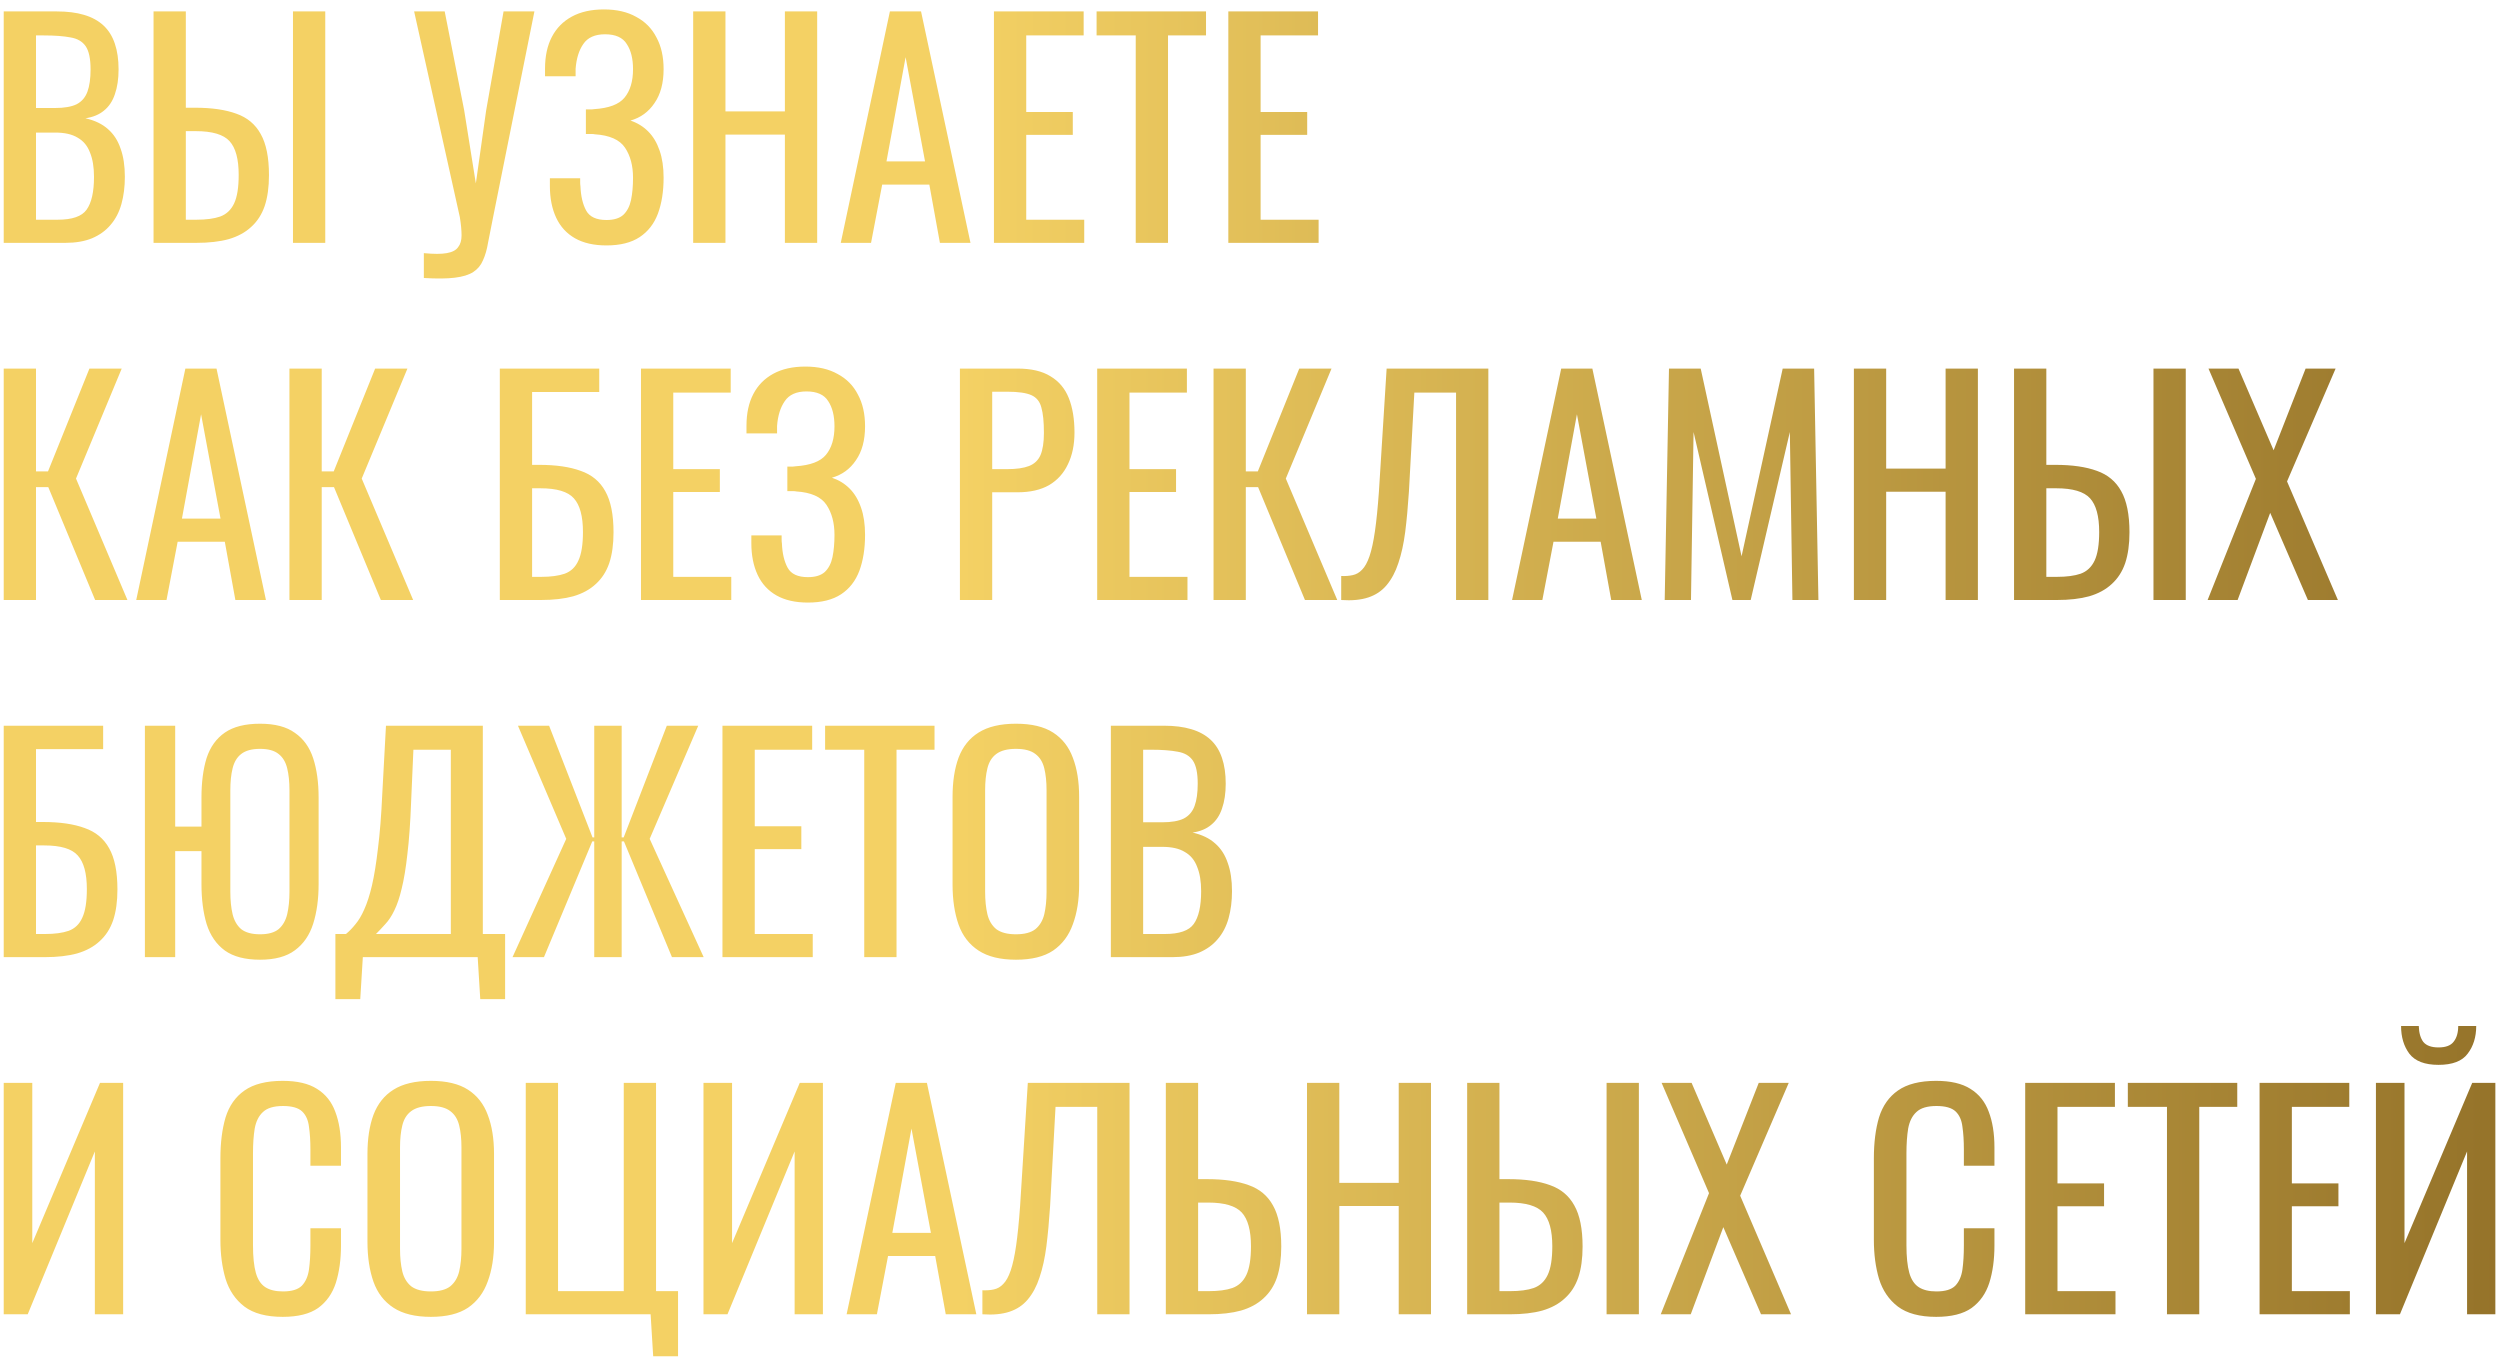 <?xml version="1.0" encoding="UTF-8"?> <svg xmlns="http://www.w3.org/2000/svg" width="175" height="95" viewBox="0 0 175 95" fill="none"> <path d="M0.26 17V0.8H3.98C4.713 0.8 5.347 0.88 5.88 1.04C6.427 1.2 6.88 1.447 7.24 1.78C7.6 2.113 7.867 2.54 8.04 3.06C8.213 3.567 8.3 4.167 8.3 4.86C8.3 5.527 8.213 6.107 8.04 6.6C7.88 7.08 7.627 7.46 7.28 7.74C6.947 8.02 6.513 8.2 5.98 8.28C6.633 8.427 7.16 8.68 7.56 9.04C7.96 9.387 8.253 9.84 8.44 10.4C8.64 10.947 8.74 11.607 8.74 12.38C8.74 13.073 8.66 13.707 8.5 14.28C8.34 14.853 8.087 15.34 7.74 15.74C7.407 16.14 6.973 16.453 6.44 16.68C5.92 16.893 5.3 17 4.58 17H0.26ZM2.52 15.38H4.04C5.053 15.38 5.727 15.147 6.06 14.68C6.407 14.2 6.58 13.433 6.58 12.38C6.58 11.7 6.487 11.133 6.3 10.68C6.127 10.213 5.84 9.867 5.44 9.64C5.053 9.4 4.527 9.28 3.86 9.28H2.52V15.38ZM2.52 7.56H3.86C4.5 7.56 5 7.473 5.36 7.3C5.72 7.113 5.973 6.82 6.12 6.42C6.267 6.02 6.34 5.5 6.34 4.86C6.34 4.113 6.227 3.573 6 3.24C5.773 2.907 5.42 2.7 4.94 2.62C4.46 2.527 3.833 2.48 3.06 2.48H2.52V7.56ZM10.748 17V0.8H13.008V7.54H13.648C14.822 7.54 15.788 7.68 16.548 7.96C17.308 8.227 17.875 8.7 18.248 9.38C18.635 10.06 18.828 11.02 18.828 12.26C18.828 13.1 18.728 13.82 18.528 14.42C18.328 15.007 18.015 15.493 17.588 15.88C17.175 16.267 16.648 16.553 16.008 16.74C15.382 16.913 14.628 17 13.748 17H10.748ZM13.008 15.38H13.748C14.428 15.38 14.982 15.307 15.408 15.16C15.848 15 16.175 14.693 16.388 14.24C16.602 13.787 16.708 13.12 16.708 12.24C16.708 11.133 16.495 10.347 16.068 9.88C15.642 9.413 14.855 9.18 13.708 9.18H13.008V15.38ZM20.508 17V0.8H22.768V17H20.508ZM29.669 19.46V17.72C30.363 17.787 30.896 17.787 31.269 17.72C31.656 17.653 31.923 17.513 32.069 17.3C32.229 17.1 32.309 16.827 32.309 16.48C32.309 16.12 32.269 15.693 32.189 15.2L28.989 0.8H31.129L32.489 7.7L33.309 12.84L34.029 7.74L35.249 0.8H37.409L34.509 15.24C34.376 15.893 34.263 16.467 34.169 16.96C34.089 17.453 33.969 17.873 33.809 18.22C33.663 18.567 33.436 18.84 33.129 19.04C32.823 19.24 32.389 19.373 31.829 19.44C31.283 19.507 30.563 19.513 29.669 19.46ZM42.452 17.18C41.572 17.18 40.839 17.013 40.252 16.68C39.666 16.347 39.226 15.867 38.932 15.24C38.639 14.613 38.492 13.873 38.492 13.02V12.48H40.612C40.612 12.573 40.612 12.673 40.612 12.78C40.612 12.873 40.619 12.96 40.632 13.04C40.659 13.733 40.792 14.3 41.032 14.74C41.272 15.18 41.746 15.4 42.452 15.4C42.972 15.4 43.366 15.28 43.632 15.04C43.899 14.787 44.079 14.44 44.172 14C44.266 13.547 44.312 13.027 44.312 12.44C44.312 11.6 44.126 10.9 43.752 10.34C43.379 9.78 42.672 9.467 41.632 9.4C41.579 9.387 41.512 9.38 41.432 9.38C41.366 9.38 41.292 9.38 41.212 9.38C41.146 9.38 41.079 9.38 41.012 9.38V7.66C41.066 7.66 41.126 7.66 41.192 7.66C41.272 7.66 41.346 7.66 41.412 7.66C41.492 7.647 41.552 7.64 41.592 7.64C42.619 7.573 43.326 7.307 43.712 6.84C44.112 6.36 44.312 5.693 44.312 4.84C44.312 4.107 44.166 3.52 43.872 3.08C43.592 2.627 43.086 2.4 42.352 2.4C41.646 2.4 41.139 2.627 40.832 3.08C40.526 3.52 40.346 4.1 40.292 4.82C40.292 4.9 40.292 4.987 40.292 5.08C40.292 5.16 40.292 5.247 40.292 5.34H38.152V4.8C38.152 3.933 38.312 3.193 38.632 2.58C38.952 1.967 39.419 1.493 40.032 1.16C40.646 0.827 41.392 0.66 42.272 0.66C43.166 0.66 43.919 0.833 44.532 1.18C45.159 1.513 45.632 1.993 45.952 2.62C46.286 3.233 46.452 3.973 46.452 4.84C46.452 5.813 46.239 6.607 45.812 7.22C45.399 7.833 44.839 8.24 44.132 8.44C44.612 8.6 45.026 8.853 45.372 9.2C45.719 9.547 45.986 9.993 46.172 10.54C46.359 11.073 46.452 11.707 46.452 12.44C46.452 13.4 46.319 14.24 46.052 14.96C45.786 15.667 45.359 16.213 44.772 16.6C44.186 16.987 43.412 17.18 42.452 17.18ZM48.522 17V0.8H50.782V7.8H54.942V0.8H57.202V17H54.942V9.42H50.782V17H48.522ZM58.853 17L62.293 0.8H64.473L67.933 17H65.793L65.053 12.92H61.753L60.973 17H58.853ZM62.053 11.3H64.753L63.393 4L62.053 11.3ZM69.576 17V0.8H75.856V2.48H71.836V7.84H75.096V9.44H71.836V15.38H75.896V17H69.576ZM79.501 17V2.48H76.761V0.8H84.421V2.48H81.761V17H79.501ZM85.983 17V0.8H92.263V2.48H88.243V7.84H91.503V9.44H88.243V15.38H92.303V17H85.983ZM0.26 42V25.8H2.52V33H3.36L6.26 25.8H8.52L5.32 33.5L8.92 42H6.66L3.38 34.1H2.52V42H0.26ZM9.536 42L12.976 25.8H15.156L18.616 42H16.476L15.736 37.92H12.436L11.656 42H9.536ZM12.736 36.3H15.436L14.076 29L12.736 36.3ZM20.26 42V25.8H22.52V33H23.36L26.26 25.8H28.52L25.32 33.5L28.92 42H26.66L23.38 34.1H22.52V42H20.26ZM34.987 42V25.8H41.947V27.44H37.247V32.54H37.747C38.92 32.54 39.887 32.68 40.647 32.96C41.42 33.227 41.993 33.7 42.367 34.38C42.753 35.06 42.947 36.02 42.947 37.26C42.947 38.1 42.847 38.82 42.647 39.42C42.447 40.007 42.133 40.493 41.707 40.88C41.293 41.267 40.767 41.553 40.127 41.74C39.5 41.913 38.747 42 37.867 42H34.987ZM37.247 40.38H37.887C38.553 40.38 39.1 40.307 39.527 40.16C39.967 40 40.287 39.693 40.487 39.24C40.7 38.787 40.807 38.12 40.807 37.24C40.807 36.133 40.593 35.347 40.167 34.88C39.753 34.413 38.973 34.18 37.827 34.18H37.247V40.38ZM44.869 42V25.8H51.149V27.48H47.129V32.84H50.389V34.44H47.129V40.38H51.189V42H44.869ZM56.554 42.18C55.674 42.18 54.941 42.013 54.354 41.68C53.767 41.347 53.327 40.867 53.034 40.24C52.741 39.613 52.594 38.873 52.594 38.02V37.48H54.714C54.714 37.573 54.714 37.673 54.714 37.78C54.714 37.873 54.721 37.96 54.734 38.04C54.761 38.733 54.894 39.3 55.134 39.74C55.374 40.18 55.847 40.4 56.554 40.4C57.074 40.4 57.467 40.28 57.734 40.04C58.001 39.787 58.181 39.44 58.274 39C58.367 38.547 58.414 38.027 58.414 37.44C58.414 36.6 58.227 35.9 57.854 35.34C57.481 34.78 56.774 34.467 55.734 34.4C55.681 34.387 55.614 34.38 55.534 34.38C55.467 34.38 55.394 34.38 55.314 34.38C55.247 34.38 55.181 34.38 55.114 34.38V32.66C55.167 32.66 55.227 32.66 55.294 32.66C55.374 32.66 55.447 32.66 55.514 32.66C55.594 32.647 55.654 32.64 55.694 32.64C56.721 32.573 57.427 32.307 57.814 31.84C58.214 31.36 58.414 30.693 58.414 29.84C58.414 29.107 58.267 28.52 57.974 28.08C57.694 27.627 57.187 27.4 56.454 27.4C55.747 27.4 55.241 27.627 54.934 28.08C54.627 28.52 54.447 29.1 54.394 29.82C54.394 29.9 54.394 29.987 54.394 30.08C54.394 30.16 54.394 30.247 54.394 30.34H52.254V29.8C52.254 28.933 52.414 28.193 52.734 27.58C53.054 26.967 53.521 26.493 54.134 26.16C54.747 25.827 55.494 25.66 56.374 25.66C57.267 25.66 58.021 25.833 58.634 26.18C59.261 26.513 59.734 26.993 60.054 27.62C60.387 28.233 60.554 28.973 60.554 29.84C60.554 30.813 60.341 31.607 59.914 32.22C59.501 32.833 58.941 33.24 58.234 33.44C58.714 33.6 59.127 33.853 59.474 34.2C59.821 34.547 60.087 34.993 60.274 35.54C60.461 36.073 60.554 36.707 60.554 37.44C60.554 38.4 60.421 39.24 60.154 39.96C59.887 40.667 59.461 41.213 58.874 41.6C58.287 41.987 57.514 42.18 56.554 42.18ZM67.194 42V25.8H71.214C72.187 25.8 72.96 25.98 73.534 26.34C74.12 26.687 74.547 27.193 74.814 27.86C75.08 28.527 75.214 29.333 75.214 30.28C75.214 31.133 75.06 31.873 74.754 32.5C74.46 33.127 74.02 33.613 73.434 33.96C72.847 34.293 72.114 34.46 71.234 34.46H69.454V42H67.194ZM69.454 32.84H70.494C71.147 32.84 71.66 32.767 72.034 32.62C72.407 32.473 72.674 32.22 72.834 31.86C72.994 31.487 73.074 30.967 73.074 30.3C73.074 29.527 73.014 28.933 72.894 28.52C72.787 28.107 72.554 27.82 72.194 27.66C71.834 27.5 71.274 27.42 70.514 27.42H69.454V32.84ZM76.803 42V25.8H83.083V27.48H79.063V32.84H82.323V34.44H79.063V40.38H83.123V42H76.803ZM84.948 42V25.8H87.207V33H88.047L90.948 25.8H93.207L90.007 33.5L93.608 42H91.347L88.067 34.1H87.207V42H84.948ZM93.884 42V40.32C94.177 40.333 94.444 40.313 94.684 40.26C94.937 40.207 95.157 40.08 95.344 39.88C95.544 39.68 95.717 39.367 95.864 38.94C96.01 38.513 96.137 37.933 96.244 37.2C96.35 36.467 96.444 35.54 96.524 34.42L97.064 25.8H104.184V42H101.924V27.48H99.004L98.624 34.42C98.557 35.46 98.47 36.4 98.364 37.24C98.257 38.067 98.097 38.793 97.884 39.42C97.684 40.033 97.41 40.547 97.064 40.96C96.73 41.36 96.304 41.647 95.784 41.82C95.264 41.993 94.63 42.053 93.884 42ZM105.845 42L109.285 25.8H111.465L114.925 42H112.785L112.045 37.92H108.745L107.965 42H105.845ZM109.045 36.3H111.745L110.385 29L109.045 36.3ZM116.529 42L116.829 25.8H119.049L121.909 38.94L124.789 25.8H126.989L127.289 42H125.469L125.289 30.24L122.549 42H121.269L118.549 30.24L118.369 42H116.529ZM129.772 42V25.8H132.032V32.8H136.192V25.8H138.452V42H136.192V34.42H132.032V42H129.772ZM140.983 42V25.8H143.243V32.54H143.883C145.056 32.54 146.023 32.68 146.783 32.96C147.543 33.227 148.109 33.7 148.483 34.38C148.869 35.06 149.063 36.02 149.063 37.26C149.063 38.1 148.963 38.82 148.763 39.42C148.563 40.007 148.249 40.493 147.823 40.88C147.409 41.267 146.883 41.553 146.243 41.74C145.616 41.913 144.863 42 143.983 42H140.983ZM143.243 40.38H143.983C144.663 40.38 145.216 40.307 145.643 40.16C146.083 40 146.409 39.693 146.623 39.24C146.836 38.787 146.943 38.12 146.943 37.24C146.943 36.133 146.729 35.347 146.303 34.88C145.876 34.413 145.089 34.18 143.943 34.18H143.243V40.38ZM150.743 42V25.8H153.003V42H150.743ZM154.533 42L157.913 33.52L154.593 25.8H156.693L159.153 31.52L161.393 25.8H163.493L160.093 33.7L163.653 42H161.553L158.913 35.9L156.633 42H154.533ZM0.26 67V50.8H7.22V52.44H2.52V57.54H3.02C4.193 57.54 5.16 57.68 5.92 57.96C6.693 58.227 7.267 58.7 7.64 59.38C8.027 60.06 8.22 61.02 8.22 62.26C8.22 63.1 8.12 63.82 7.92 64.42C7.72 65.007 7.407 65.493 6.98 65.88C6.567 66.267 6.04 66.553 5.4 66.74C4.773 66.913 4.02 67 3.14 67H0.26ZM2.52 65.38H3.16C3.827 65.38 4.373 65.307 4.8 65.16C5.24 65 5.56 64.693 5.76 64.24C5.973 63.787 6.08 63.12 6.08 62.24C6.08 61.133 5.867 60.347 5.44 59.88C5.027 59.413 4.247 59.18 3.1 59.18H2.52V65.38ZM18.203 67.18C17.163 67.18 16.343 66.967 15.743 66.54C15.143 66.1 14.716 65.48 14.463 64.68C14.223 63.88 14.103 62.947 14.103 61.88V59.58H12.263V67H10.143V50.8H12.263V57.86H14.103V55.84C14.103 54.76 14.223 53.833 14.463 53.06C14.716 52.287 15.143 51.693 15.743 51.28C16.343 50.867 17.163 50.66 18.203 50.66C19.243 50.66 20.056 50.873 20.643 51.3C21.243 51.713 21.669 52.307 21.923 53.08C22.176 53.853 22.303 54.773 22.303 55.84V61.88C22.303 62.933 22.176 63.86 21.923 64.66C21.669 65.46 21.243 66.08 20.643 66.52C20.056 66.96 19.243 67.18 18.203 67.18ZM18.203 65.4C18.776 65.4 19.209 65.28 19.503 65.04C19.796 64.787 19.996 64.44 20.103 64C20.209 63.547 20.263 63.02 20.263 62.42V55.32C20.263 54.72 20.209 54.207 20.103 53.78C19.996 53.34 19.796 53.007 19.503 52.78C19.209 52.54 18.776 52.42 18.203 52.42C17.63 52.42 17.189 52.54 16.883 52.78C16.59 53.007 16.39 53.34 16.283 53.78C16.176 54.207 16.123 54.72 16.123 55.32V62.42C16.123 63.02 16.176 63.547 16.283 64C16.39 64.44 16.59 64.787 16.883 65.04C17.189 65.28 17.63 65.4 18.203 65.4ZM23.478 69.94V65.38H24.218C24.445 65.193 24.665 64.967 24.878 64.7C25.105 64.433 25.311 64.087 25.498 63.66C25.698 63.22 25.878 62.66 26.038 61.98C26.198 61.287 26.338 60.42 26.458 59.38C26.591 58.34 26.691 57.08 26.758 55.6L27.018 50.8H33.798V65.38H35.358V69.94H33.618L33.438 67H25.398L25.218 69.94H23.478ZM26.318 65.38H31.558V52.48H28.938L28.778 56.14C28.724 57.58 28.638 58.793 28.518 59.78C28.411 60.753 28.278 61.56 28.118 62.2C27.971 62.827 27.798 63.34 27.598 63.74C27.411 64.127 27.204 64.44 26.978 64.68C26.765 64.92 26.544 65.153 26.318 65.38ZM35.877 67L39.637 58.72L36.257 50.8H38.437L41.477 58.62H41.597V50.8H43.517V58.62H43.657L46.677 50.8H48.877L45.477 58.72L49.257 67H47.037L43.677 58.9H43.517V67H41.597V58.9H41.457L38.077 67H35.877ZM50.572 67V50.8H56.852V52.48H52.833V57.84H56.093V59.44H52.833V65.38H56.892V67H50.572ZM60.497 67V52.48H57.757V50.8H65.417V52.48H62.757V67H60.497ZM71.119 67.18C70.025 67.18 69.152 66.967 68.499 66.54C67.845 66.113 67.379 65.507 67.099 64.72C66.819 63.92 66.679 62.987 66.679 61.92V55.78C66.679 54.713 66.819 53.8 67.099 53.04C67.392 52.267 67.859 51.68 68.499 51.28C69.152 50.867 70.025 50.66 71.119 50.66C72.212 50.66 73.079 50.867 73.719 51.28C74.359 51.693 74.819 52.28 75.099 53.04C75.392 53.8 75.539 54.713 75.539 55.78V61.94C75.539 62.993 75.392 63.913 75.099 64.7C74.819 65.487 74.359 66.1 73.719 66.54C73.079 66.967 72.212 67.18 71.119 67.18ZM71.119 65.4C71.719 65.4 72.172 65.28 72.479 65.04C72.785 64.787 72.992 64.44 73.099 64C73.205 63.547 73.259 63.02 73.259 62.42V55.32C73.259 54.72 73.205 54.207 73.099 53.78C72.992 53.34 72.785 53.007 72.479 52.78C72.172 52.54 71.719 52.42 71.119 52.42C70.519 52.42 70.059 52.54 69.739 52.78C69.432 53.007 69.225 53.34 69.119 53.78C69.012 54.207 68.959 54.72 68.959 55.32V62.42C68.959 63.02 69.012 63.547 69.119 64C69.225 64.44 69.432 64.787 69.739 65.04C70.059 65.28 70.519 65.4 71.119 65.4ZM77.76 67V50.8H81.48C82.213 50.8 82.847 50.88 83.38 51.04C83.927 51.2 84.38 51.447 84.74 51.78C85.1 52.113 85.367 52.54 85.54 53.06C85.713 53.567 85.8 54.167 85.8 54.86C85.8 55.527 85.713 56.107 85.54 56.6C85.38 57.08 85.127 57.46 84.78 57.74C84.447 58.02 84.013 58.2 83.48 58.28C84.133 58.427 84.66 58.68 85.06 59.04C85.46 59.387 85.753 59.84 85.94 60.4C86.14 60.947 86.24 61.607 86.24 62.38C86.24 63.073 86.16 63.707 86 64.28C85.84 64.853 85.587 65.34 85.24 65.74C84.907 66.14 84.473 66.453 83.94 66.68C83.42 66.893 82.8 67 82.08 67H77.76ZM80.02 65.38H81.54C82.553 65.38 83.227 65.147 83.56 64.68C83.907 64.2 84.08 63.433 84.08 62.38C84.08 61.7 83.987 61.133 83.8 60.68C83.627 60.213 83.34 59.867 82.94 59.64C82.553 59.4 82.027 59.28 81.36 59.28H80.02V65.38ZM80.02 57.56H81.36C82 57.56 82.5 57.473 82.86 57.3C83.22 57.113 83.473 56.82 83.62 56.42C83.767 56.02 83.84 55.5 83.84 54.86C83.84 54.113 83.727 53.573 83.5 53.24C83.273 52.907 82.92 52.7 82.44 52.62C81.96 52.527 81.333 52.48 80.56 52.48H80.02V57.56ZM0.26 92V75.8H2.26V87.02L7 75.8H8.62V92H6.64V80.6L1.94 92H0.26ZM19.789 92.18C18.642 92.18 17.749 91.94 17.109 91.46C16.482 90.98 16.042 90.333 15.789 89.52C15.549 88.707 15.429 87.8 15.429 86.8V81.08C15.429 79.987 15.549 79.033 15.789 78.22C16.042 77.407 16.482 76.78 17.109 76.34C17.749 75.887 18.642 75.66 19.789 75.66C20.802 75.66 21.602 75.847 22.189 76.22C22.789 76.593 23.215 77.127 23.469 77.82C23.735 78.513 23.869 79.347 23.869 80.32V81.6H21.729V80.46C21.729 79.86 21.695 79.333 21.629 78.88C21.575 78.413 21.415 78.053 21.149 77.8C20.882 77.547 20.435 77.42 19.809 77.42C19.169 77.42 18.702 77.56 18.409 77.84C18.115 78.107 17.922 78.493 17.829 79C17.749 79.493 17.709 80.073 17.709 80.74V87.16C17.709 87.973 17.775 88.62 17.909 89.1C18.042 89.567 18.262 89.9 18.569 90.1C18.875 90.3 19.289 90.4 19.809 90.4C20.422 90.4 20.862 90.267 21.129 90C21.395 89.72 21.562 89.34 21.629 88.86C21.695 88.38 21.729 87.82 21.729 87.18V85.98H23.869V87.18C23.869 88.167 23.749 89.04 23.509 89.8C23.269 90.547 22.855 91.133 22.269 91.56C21.682 91.973 20.855 92.18 19.789 92.18ZM30.162 92.18C29.068 92.18 28.195 91.967 27.542 91.54C26.888 91.113 26.422 90.507 26.142 89.72C25.862 88.92 25.722 87.987 25.722 86.92V80.78C25.722 79.713 25.862 78.8 26.142 78.04C26.435 77.267 26.902 76.68 27.542 76.28C28.195 75.867 29.068 75.66 30.162 75.66C31.255 75.66 32.122 75.867 32.762 76.28C33.402 76.693 33.862 77.28 34.142 78.04C34.435 78.8 34.582 79.713 34.582 80.78V86.94C34.582 87.993 34.435 88.913 34.142 89.7C33.862 90.487 33.402 91.1 32.762 91.54C32.122 91.967 31.255 92.18 30.162 92.18ZM30.162 90.4C30.762 90.4 31.215 90.28 31.522 90.04C31.828 89.787 32.035 89.44 32.142 89C32.248 88.547 32.302 88.02 32.302 87.42V80.32C32.302 79.72 32.248 79.207 32.142 78.78C32.035 78.34 31.828 78.007 31.522 77.78C31.215 77.54 30.762 77.42 30.162 77.42C29.562 77.42 29.102 77.54 28.782 77.78C28.475 78.007 28.268 78.34 28.162 78.78C28.055 79.207 28.002 79.72 28.002 80.32V87.42C28.002 88.02 28.055 88.547 28.162 89C28.268 89.44 28.475 89.787 28.782 90.04C29.102 90.28 29.562 90.4 30.162 90.4ZM45.723 94.94L45.543 92H36.803V75.8H39.063V90.38H43.663V75.8H45.923V90.38H47.463V94.94H45.723ZM49.244 92V75.8H51.244V87.02L55.984 75.8H57.604V92H55.624V80.6L50.924 92H49.244ZM59.263 92L62.703 75.8H64.883L68.343 92H66.203L65.463 87.92H62.163L61.383 92H59.263ZM62.463 86.3H65.163L63.803 79L62.463 86.3ZM68.767 92V90.32C69.06 90.333 69.327 90.313 69.567 90.26C69.82 90.207 70.04 90.08 70.227 89.88C70.427 89.68 70.6 89.367 70.747 88.94C70.893 88.513 71.02 87.933 71.127 87.2C71.233 86.467 71.327 85.54 71.407 84.42L71.947 75.8H79.067V92H76.807V77.48H73.887L73.507 84.42C73.44 85.46 73.353 86.4 73.247 87.24C73.14 88.067 72.98 88.793 72.767 89.42C72.567 90.033 72.293 90.547 71.947 90.96C71.613 91.36 71.187 91.647 70.667 91.82C70.147 91.993 69.513 92.053 68.767 92ZM81.608 92V75.8H83.868V82.54H84.508C85.681 82.54 86.648 82.68 87.408 82.96C88.168 83.227 88.734 83.7 89.108 84.38C89.494 85.06 89.688 86.02 89.688 87.26C89.688 88.1 89.588 88.82 89.388 89.42C89.188 90.007 88.874 90.493 88.448 90.88C88.034 91.267 87.508 91.553 86.868 91.74C86.241 91.913 85.488 92 84.608 92H81.608ZM83.868 90.38H84.608C85.288 90.38 85.841 90.307 86.268 90.16C86.708 90 87.034 89.693 87.248 89.24C87.461 88.787 87.568 88.12 87.568 87.24C87.568 86.133 87.354 85.347 86.928 84.88C86.501 84.413 85.714 84.18 84.568 84.18H83.868V90.38ZM91.49 92V75.8H93.751V82.8H97.91V75.8H100.17V92H97.91V84.42H93.751V92H91.49ZM102.701 92V75.8H104.961V82.54H105.601C106.775 82.54 107.741 82.68 108.501 82.96C109.261 83.227 109.828 83.7 110.201 84.38C110.588 85.06 110.781 86.02 110.781 87.26C110.781 88.1 110.681 88.82 110.481 89.42C110.281 90.007 109.968 90.493 109.541 90.88C109.128 91.267 108.601 91.553 107.961 91.74C107.335 91.913 106.581 92 105.701 92H102.701ZM104.961 90.38H105.701C106.381 90.38 106.935 90.307 107.361 90.16C107.801 90 108.128 89.693 108.341 89.24C108.555 88.787 108.661 88.12 108.661 87.24C108.661 86.133 108.448 85.347 108.021 84.88C107.595 84.413 106.808 84.18 105.661 84.18H104.961V90.38ZM112.461 92V75.8H114.721V92H112.461ZM116.252 92L119.632 83.52L116.312 75.8H118.412L120.872 81.52L123.112 75.8H125.212L121.812 83.7L125.372 92H123.272L120.632 85.9L118.352 92H116.252ZM135.531 92.18C134.384 92.18 133.491 91.94 132.851 91.46C132.224 90.98 131.784 90.333 131.531 89.52C131.291 88.707 131.171 87.8 131.171 86.8V81.08C131.171 79.987 131.291 79.033 131.531 78.22C131.784 77.407 132.224 76.78 132.851 76.34C133.491 75.887 134.384 75.66 135.531 75.66C136.544 75.66 137.344 75.847 137.931 76.22C138.531 76.593 138.958 77.127 139.211 77.82C139.478 78.513 139.611 79.347 139.611 80.32V81.6H137.471V80.46C137.471 79.86 137.438 79.333 137.371 78.88C137.318 78.413 137.158 78.053 136.891 77.8C136.624 77.547 136.178 77.42 135.551 77.42C134.911 77.42 134.444 77.56 134.151 77.84C133.858 78.107 133.664 78.493 133.571 79C133.491 79.493 133.451 80.073 133.451 80.74V87.16C133.451 87.973 133.518 88.62 133.651 89.1C133.784 89.567 134.004 89.9 134.311 90.1C134.618 90.3 135.031 90.4 135.551 90.4C136.164 90.4 136.604 90.267 136.871 90C137.138 89.72 137.304 89.34 137.371 88.86C137.438 88.38 137.471 87.82 137.471 87.18V85.98H139.611V87.18C139.611 88.167 139.491 89.04 139.251 89.8C139.011 90.547 138.598 91.133 138.011 91.56C137.424 91.973 136.598 92.18 135.531 92.18ZM141.764 92V75.8H148.044V77.48H144.024V82.84H147.284V84.44H144.024V90.38H148.084V92H141.764ZM151.688 92V77.48H148.948V75.8H156.608V77.48H153.948V92H151.688ZM158.17 92V75.8H164.45V77.48H160.43V82.84H163.69V84.44H160.43V90.38H164.49V92H158.17ZM166.315 92V75.8H168.315V87.02L173.055 75.8H174.675V92H172.695V80.6L167.995 92H166.315ZM170.695 74.54C169.735 74.54 169.055 74.28 168.655 73.76C168.268 73.24 168.075 72.593 168.075 71.82H169.315C169.328 72.3 169.435 72.673 169.635 72.94C169.848 73.193 170.201 73.32 170.695 73.32C171.201 73.32 171.555 73.187 171.755 72.92C171.968 72.653 172.075 72.287 172.075 71.82H173.335C173.335 72.593 173.135 73.24 172.735 73.76C172.348 74.28 171.668 74.54 170.695 74.54Z" fill="url(#paint0_linear_17_591)"></path> <defs> <linearGradient id="paint0_linear_17_591" x1="67.162" y1="45" x2="176" y2="45.025" gradientUnits="userSpaceOnUse"> <stop stop-color="#F4D164"></stop> <stop offset="1" stop-color="#947229"></stop> </linearGradient> </defs> </svg> 